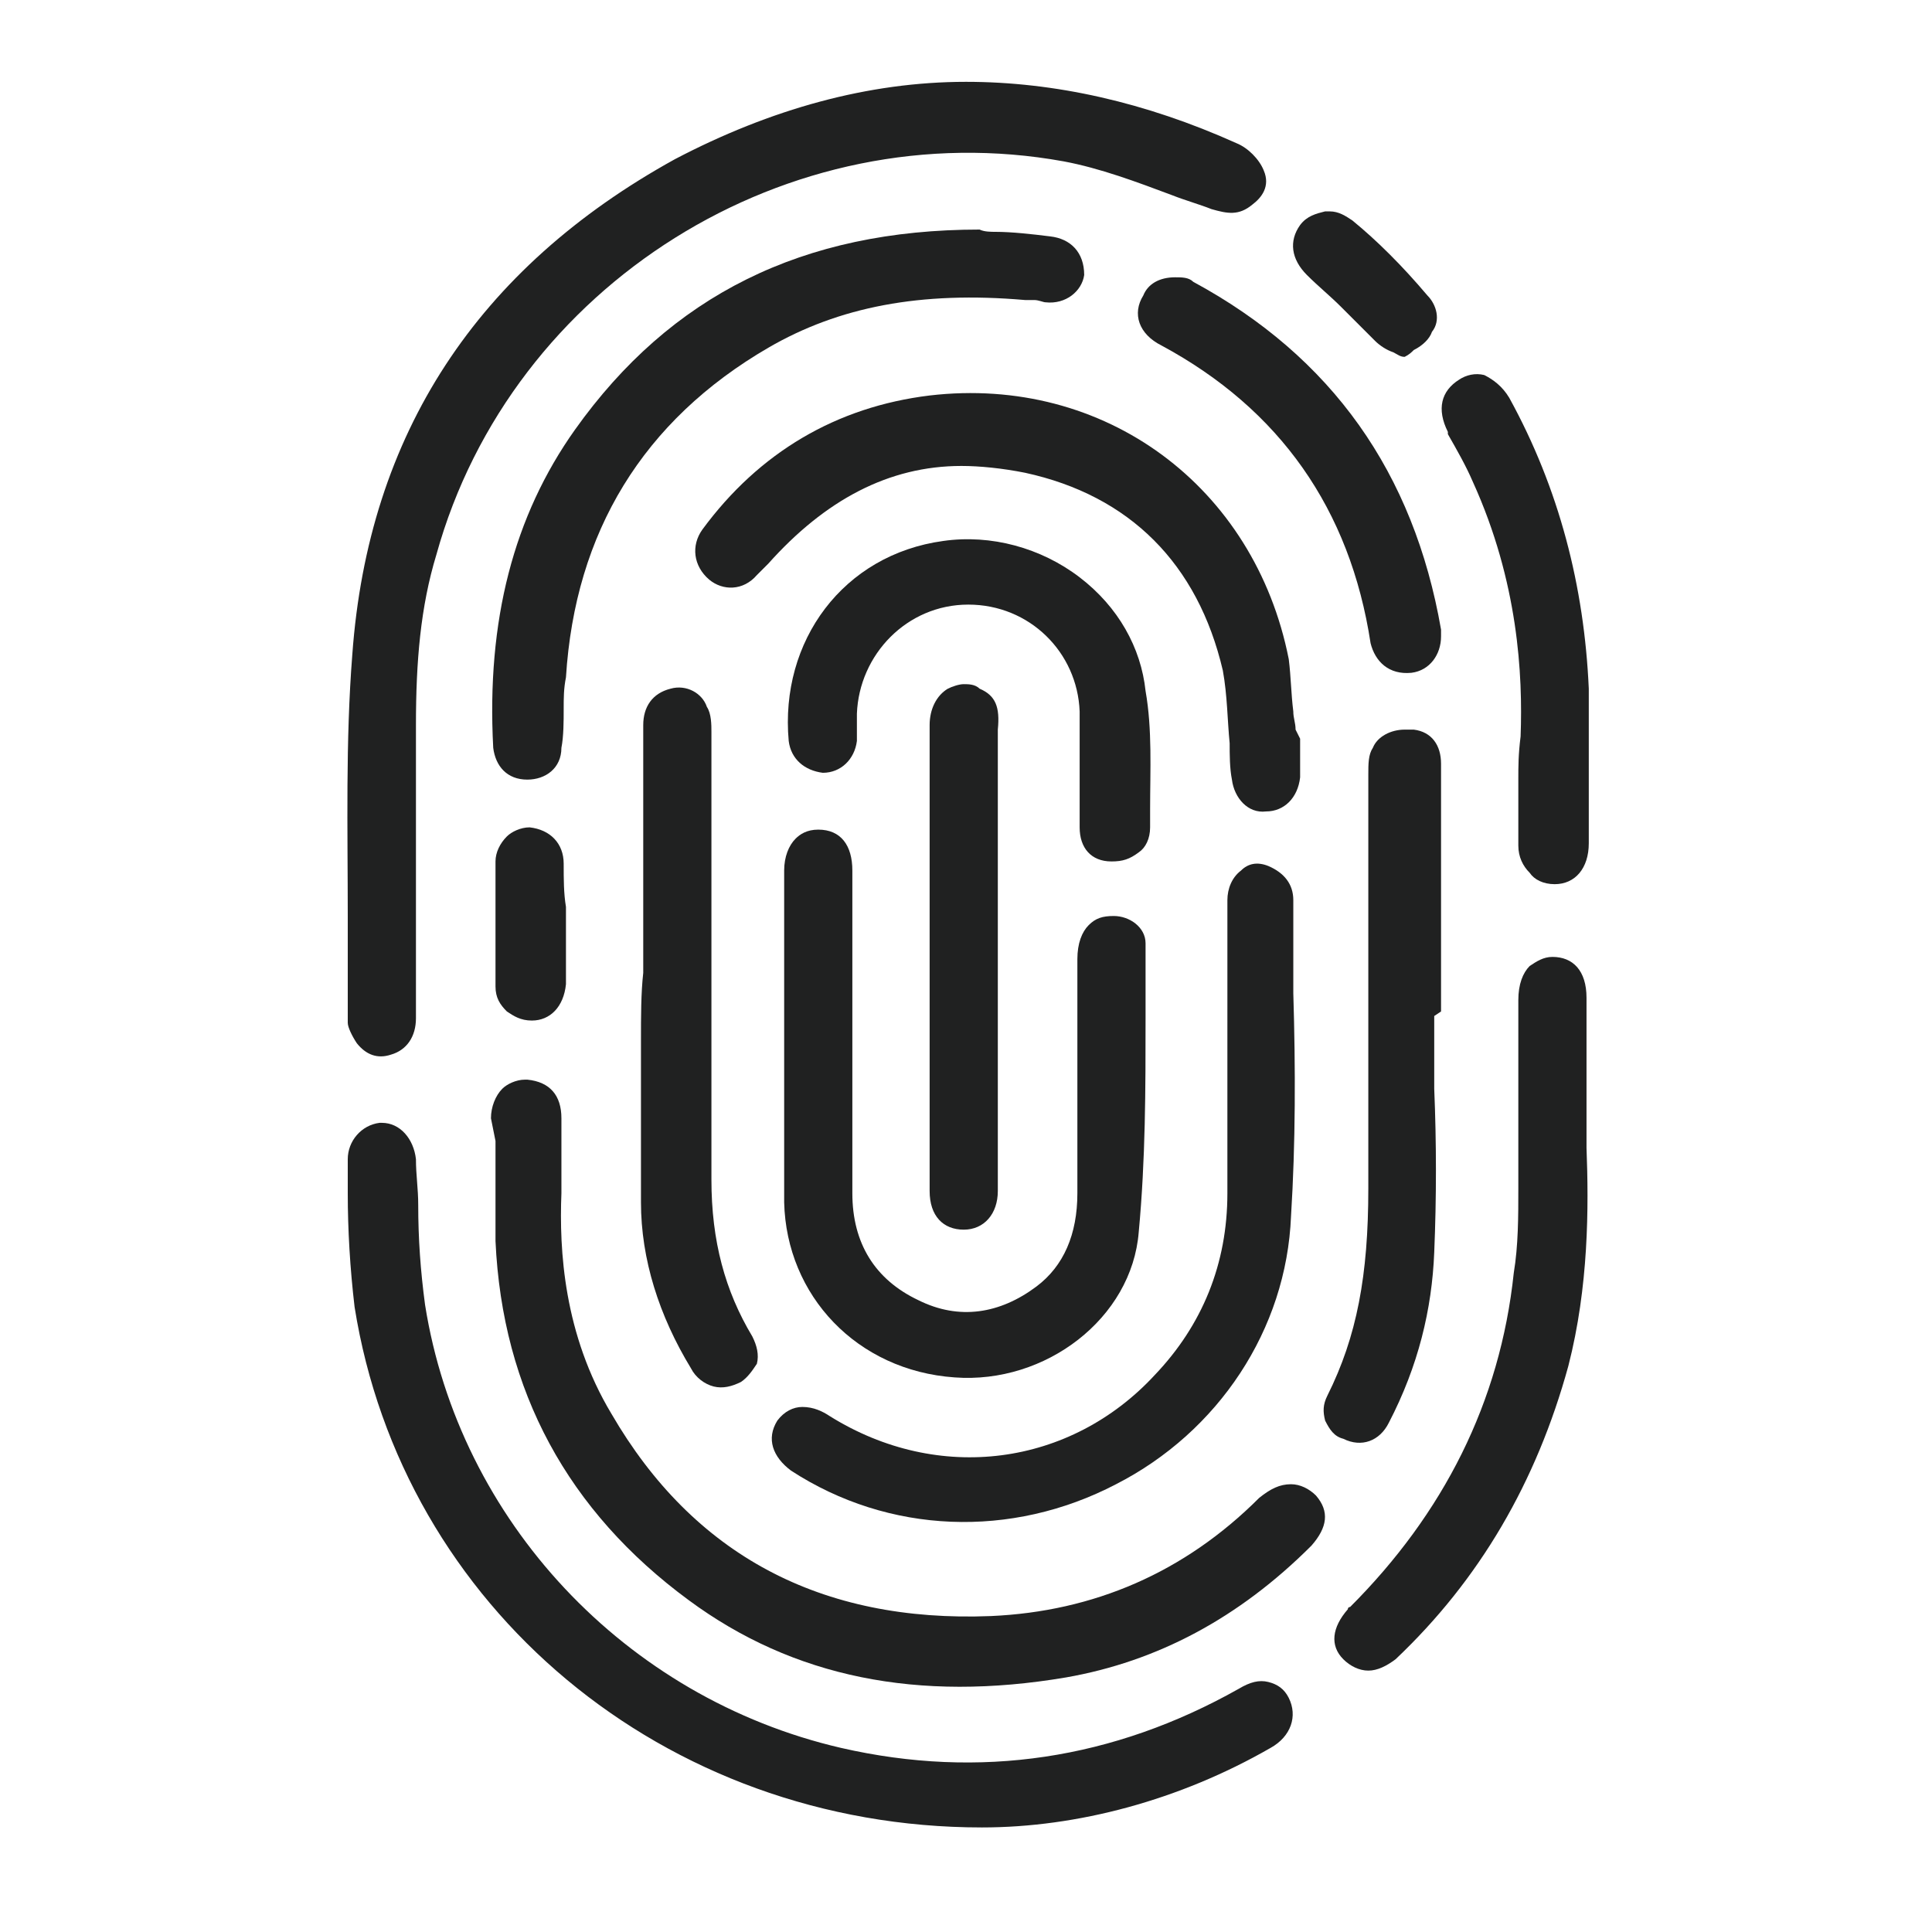 <svg xmlns="http://www.w3.org/2000/svg" xmlns:xlink="http://www.w3.org/1999/xlink" id="Calque_1" x="0px" y="0px" viewBox="0 0 85 85" style="enable-background:new 0 0 85 85;" xml:space="preserve"><style type="text/css">	.st0{fill:#202121;}</style><g>	<path class="st0" d="M46.8,7.1c1.6,0.3,3.2,0.9,4.8,1.5c0.5,0.2,1.2,0.4,1.7,0.6c0.7,0.2,1.2,0.3,1.8-0.2c0.4-0.3,0.8-0.8,0.5-1.5  c-0.2-0.5-0.7-1-1.2-1.2c-4-1.8-8-2.7-11.9-2.7c-4.3,0-8.6,1.2-12.8,3.4C21,11.8,16.2,19.1,15.5,28.8c-0.3,3.8-0.2,7.7-0.2,11.5  c0,1.5,0,3.2,0,4.7c0,0.2,0.2,0.6,0.4,0.9c0.4,0.5,0.9,0.7,1.5,0.5c0.7-0.2,1.1-0.8,1.1-1.6c0-1.8,0-3.7,0-5.5v-2.4  c0-0.5,0-1,0-1.5c0-1.2,0-2.3,0-3.5c0-2.8,0.2-5.2,0.9-7.5C22.5,12.5,34.7,4.9,46.8,7.1z"></path>	<path class="st0" d="M15.3,51c0,0.5,0,1,0,1.5c0,1.6,0.1,3.3,0.3,5c2.1,13.2,13.6,22.9,27.6,22.9c4.2,0,8.7-1.2,12.7-3.5  c0.9-0.5,1.2-1.4,0.8-2.2c-0.2-0.4-0.5-0.6-0.9-0.7s-0.8,0-1.3,0.3C49,77.4,43.1,78.3,37,76.9c-9.5-2.2-16.8-10-18.3-19.5  c-0.2-1.5-0.3-2.9-0.3-4.4c0-0.7-0.1-1.3-0.1-2c-0.1-0.9-0.7-1.6-1.5-1.6c0,0,0,0-0.1,0C15.9,49.5,15.3,50.2,15.3,51z"></path>	<path class="st0" d="M21.8,50.2c0,1.5,0,2.9,0,4.4c0.3,6.6,3.2,11.9,8.5,15.8c4.6,3.4,10.1,4.5,16.6,3.4c4-0.7,7.6-2.6,10.8-5.8  c0.7-0.8,0.8-1.5,0.2-2.2c-0.3-0.3-0.7-0.5-1.1-0.5c-0.5,0-0.9,0.2-1.4,0.6c-3.3,3.3-7.3,5-11.8,5.2c-7.5,0.3-13.1-2.7-16.7-8.9  c-2.1-3.5-2.3-7.2-2.2-9.7v-1.3c0-0.8,0-1.4,0-2c0-1-0.5-1.6-1.5-1.7c0,0,0,0-0.1,0c-0.4,0-0.8,0.2-1,0.4c-0.3,0.3-0.5,0.8-0.5,1.3  L21.8,50.2z"></path>	<path class="st0" d="M50.4,44.8c0-1.1,0-2.2,0-3.3c0-0.7-0.7-1.2-1.4-1.2c-0.5,0-0.8,0.1-1.1,0.4s-0.5,0.8-0.5,1.5  c0,3.2,0,6.5,0,9.8v0.5c0,1.8-0.6,3.2-1.8,4.1c-1.6,1.2-3.4,1.5-5.2,0.6c-1.9-0.9-2.9-2.5-2.9-4.7c0-2.5,0-4.9,0-7.4  c0-2.3,0-4.5,0-6.8c0-1.1-0.5-1.8-1.5-1.8c-0.5,0-0.8,0.2-1,0.4c-0.3,0.3-0.5,0.8-0.5,1.4c0,1.8,0,3.5,0,5.3v1.9l0,0v0.2  c0,0.8,0,1.5,0,2.2c0,1.6,0,3.3,0,5c0.1,4.1,3.2,7.4,7.5,7.7c4,0.3,7.8-2.6,8.1-6.4C50.4,51,50.4,47.9,50.4,44.8z"></path>	<path class="st0" d="M36.5,62.3c-0.3-0.2-0.7-0.4-1.2-0.4c-0.4,0-0.8,0.2-1.1,0.6c-0.5,0.8-0.2,1.6,0.6,2.2c4.3,2.8,9.7,3,14.3,0.6  c4.5-2.3,7.5-6.8,7.7-11.8c0.2-3.2,0.2-6.5,0.1-9.8c0-1.4,0-2.7,0-4.1c0-0.7-0.4-1.2-1.1-1.5c-0.5-0.2-0.9-0.1-1.2,0.2  c-0.4,0.3-0.6,0.8-0.6,1.3c0,1.6,0,3.2,0,4.8V47l0,0v1.5c0,1.3,0,2.7,0,4c0,3.1-1.1,5.8-3.2,8C47.1,64.5,41.3,65.3,36.5,62.3z"></path>	<path class="st0" d="M46.2,10.4c-0.8-0.1-1.7-0.2-2.4-0.2c-0.2,0-0.5,0-0.7-0.1c-7.8,0-13.6,2.9-17.8,8.8c-2.7,3.8-3.9,8.4-3.6,14  c0.1,0.8,0.6,1.4,1.5,1.4c0.8,0,1.5-0.5,1.5-1.4c0.1-0.5,0.1-1.2,0.1-1.7c0-0.5,0-0.9,0.1-1.4c0.4-6.4,3.4-11.3,8.9-14.5  c3.1-1.8,6.7-2.5,11.3-2.1c0.2,0,0.2,0,0.4,0c0.2,0,0.4,0.1,0.5,0.1c0.9,0.1,1.6-0.5,1.7-1.2C47.7,11.1,47.1,10.5,46.2,10.4z"></path>	<path class="st0" d="M57,32.1c0-0.3-0.1-0.5-0.1-0.8c-0.1-0.8-0.1-1.5-0.2-2.3c-1.5-7.6-8.1-12.5-15.8-11.6  c-4.1,0.5-7.5,2.5-10,5.9c-0.5,0.7-0.4,1.6,0.3,2.2c0.6,0.5,1.5,0.5,2.1-0.2c0.1-0.1,0.2-0.2,0.3-0.3c0.1-0.1,0.2-0.2,0.2-0.2  c2.5-2.8,5.3-4.3,8.5-4.3c0.8,0,1.8,0.1,2.8,0.3c4.6,1,7.6,4,8.7,8.7c0.2,1.1,0.2,2.2,0.3,3.2c0,0.5,0,1.1,0.1,1.6  c0.1,0.8,0.7,1.5,1.5,1.4c0.8,0,1.4-0.6,1.5-1.5c0-0.4,0-0.8,0-1.2c0-0.2,0-0.4,0-0.5L57,32.1L57,32.1z"></path>	<path class="st0" d="M59.3,70.8c-0.7,0.8-0.8,1.6-0.2,2.2c0.3,0.3,0.7,0.5,1.1,0.5s0.8-0.2,1.2-0.5c3.7-3.5,6.2-7.8,7.6-12.9  c0.9-3.5,0.9-7,0.8-9.6V48c0-1.5,0-2.8,0-4.1c0-1.2-0.6-1.8-1.5-1.8l0,0c-0.4,0-0.7,0.2-1,0.4c-0.3,0.3-0.5,0.8-0.5,1.5  c0,0.9,0,1.9,0,2.8c0,1.6,0,3.3,0,4.9v0.6c0,1.2,0,2.5-0.2,3.7c-0.6,5.7-3.1,10.6-7.2,14.7C59.4,70.7,59.3,70.7,59.3,70.8z"></path>	<path class="st0" d="M63.4,44.5v-2.8c0-2.7,0-5.4,0-8.1c0-0.8-0.4-1.4-1.2-1.5c-0.2,0-0.2,0-0.4,0c-0.6,0-1.2,0.3-1.4,0.8  c-0.2,0.3-0.2,0.7-0.2,1.2v3.6c0,4.8,0,9.7,0,14.6c0,3.8-0.5,6.5-1.8,9.1c-0.2,0.4-0.2,0.7-0.1,1.1c0.2,0.4,0.4,0.7,0.8,0.8  c0.8,0.4,1.6,0.1,2-0.7c1.3-2.5,1.9-5,2-7.5c0.1-2.4,0.1-4.8,0-7.2c0-1.1,0-2.1,0-3.2L63.4,44.5L63.4,44.5z"></path>	<path class="st0" d="M28.2,45.8c0,2.3,0,4.8,0,7.1c0,2.5,0.8,5,2.2,7.3c0.2,0.4,0.6,0.7,1,0.8c0.4,0.1,0.8,0,1.2-0.2  c0.3-0.2,0.5-0.5,0.7-0.8c0.1-0.4,0-0.8-0.2-1.2c-1.2-2-1.8-4.2-1.8-6.9c0-5.4,0-10.9,0-16.2v-3.5c0-0.3,0-0.8-0.2-1.1  c-0.2-0.6-0.9-1-1.6-0.8c-0.8,0.2-1.2,0.8-1.2,1.6c0,2.7,0,5.4,0,8v2.7l0,0v0.2C28.2,43.7,28.2,44.7,28.2,45.8z"></path>	<path class="st0" d="M47.5,36.4c0,0.9,0.5,1.5,1.4,1.5c0.5,0,0.8-0.1,1.2-0.4c0.3-0.2,0.5-0.6,0.5-1.1v-0.8c0-1.7,0.1-3.5-0.2-5.2  c-0.2-1.9-1.2-3.7-2.9-5s-3.9-1.9-6-1.6c-4.4,0.6-7.2,4.4-6.8,8.8c0.1,0.8,0.7,1.3,1.5,1.4c0.8,0,1.4-0.6,1.5-1.4  c0-0.2,0-0.5,0-0.7c0-0.2,0-0.3,0-0.5c0.1-2.6,2.2-4.8,4.9-4.8c2.7,0,4.8,2.1,4.9,4.7c0,0.5,0,1.2,0,1.7c0,0.2,0,0.4,0,0.5l0,0v1  C47.5,35.2,47.5,35.7,47.5,36.4z"></path>	<path class="st0" d="M43.1,30.3c-0.2-0.2-0.5-0.2-0.7-0.2c-0.2,0-0.5,0.1-0.7,0.2c-0.5,0.3-0.8,0.9-0.8,1.6c0,2.4,0,4.8,0,7.2v2.9  V45c0,2.5,0,4.9,0,7.4c0,1.1,0.6,1.7,1.5,1.7l0,0c0.9,0,1.5-0.7,1.5-1.7c0-0.8,0-1.5,0-2.3v-5c0-4.3,0-8.7,0-13  C44,31.1,43.8,30.6,43.1,30.3z"></path>	<path class="st0" d="M66.8,34.3c0,1.1,0,2,0,2.9c0,0.5,0.2,0.9,0.5,1.2c0.2,0.3,0.6,0.5,1.1,0.5c0.9,0,1.5-0.7,1.5-1.8  c0-0.5,0-1.1,0-1.6c0-1.7,0-3.5,0-5.2c-0.2-4.5-1.3-8.8-3.5-12.8c-0.3-0.5-0.7-0.8-1.1-1c-0.4-0.1-0.8,0-1.1,0.2  c-0.8,0.5-1,1.3-0.5,2.3v0.1c0.4,0.7,0.8,1.4,1.1,2.1c2,4.4,2.2,8.5,2.1,11.2C66.8,33.2,66.8,33.7,66.8,34.3z"></path>	<path class="st0" d="M50.3,13c-0.5,0.8-0.2,1.7,0.8,2.2c5.2,2.8,8.3,7.2,9.2,13.1c0.2,0.8,0.8,1.4,1.8,1.3c0.8-0.1,1.3-0.8,1.3-1.6  v-0.1c0-0.1,0-0.1,0-0.2c-1.2-6.9-4.8-12-10.9-15.3c-0.2-0.2-0.5-0.2-0.8-0.2C51,12.2,50.5,12.5,50.3,13z"></path>	<path class="st0" d="M24.8,38c0-0.9-0.6-1.5-1.5-1.6l0,0c-0.4,0-0.8,0.2-1,0.4c-0.3,0.3-0.5,0.7-0.5,1.1c0,1.8,0,3.7,0,5.5  c0,0.5,0.2,0.8,0.5,1.1c0.3,0.2,0.6,0.4,1.1,0.4c0.8,0,1.4-0.6,1.5-1.6c0-0.6,0-1.2,0-1.8v-0.8v-0.8C24.8,39.3,24.8,38.7,24.8,38z"></path>	<path class="st0" d="M59.5,9.7c-0.3-0.2-0.6-0.4-1-0.4c-0.1,0-0.1,0-0.2,0c-0.4,0.1-0.8,0.2-1.1,0.6c-0.5,0.7-0.4,1.5,0.3,2.2  c0.5,0.5,1,0.9,1.5,1.4c0.5,0.5,1,1,1.5,1.5c0.2,0.2,0.5,0.4,0.8,0.5c0.2,0.1,0.3,0.2,0.5,0.2c0.2-0.1,0.3-0.2,0.4-0.3  c0.4-0.2,0.7-0.5,0.8-0.8c0.4-0.5,0.2-1.2-0.2-1.6C61.7,11.7,60.6,10.6,59.5,9.7z"></path></g></svg>
